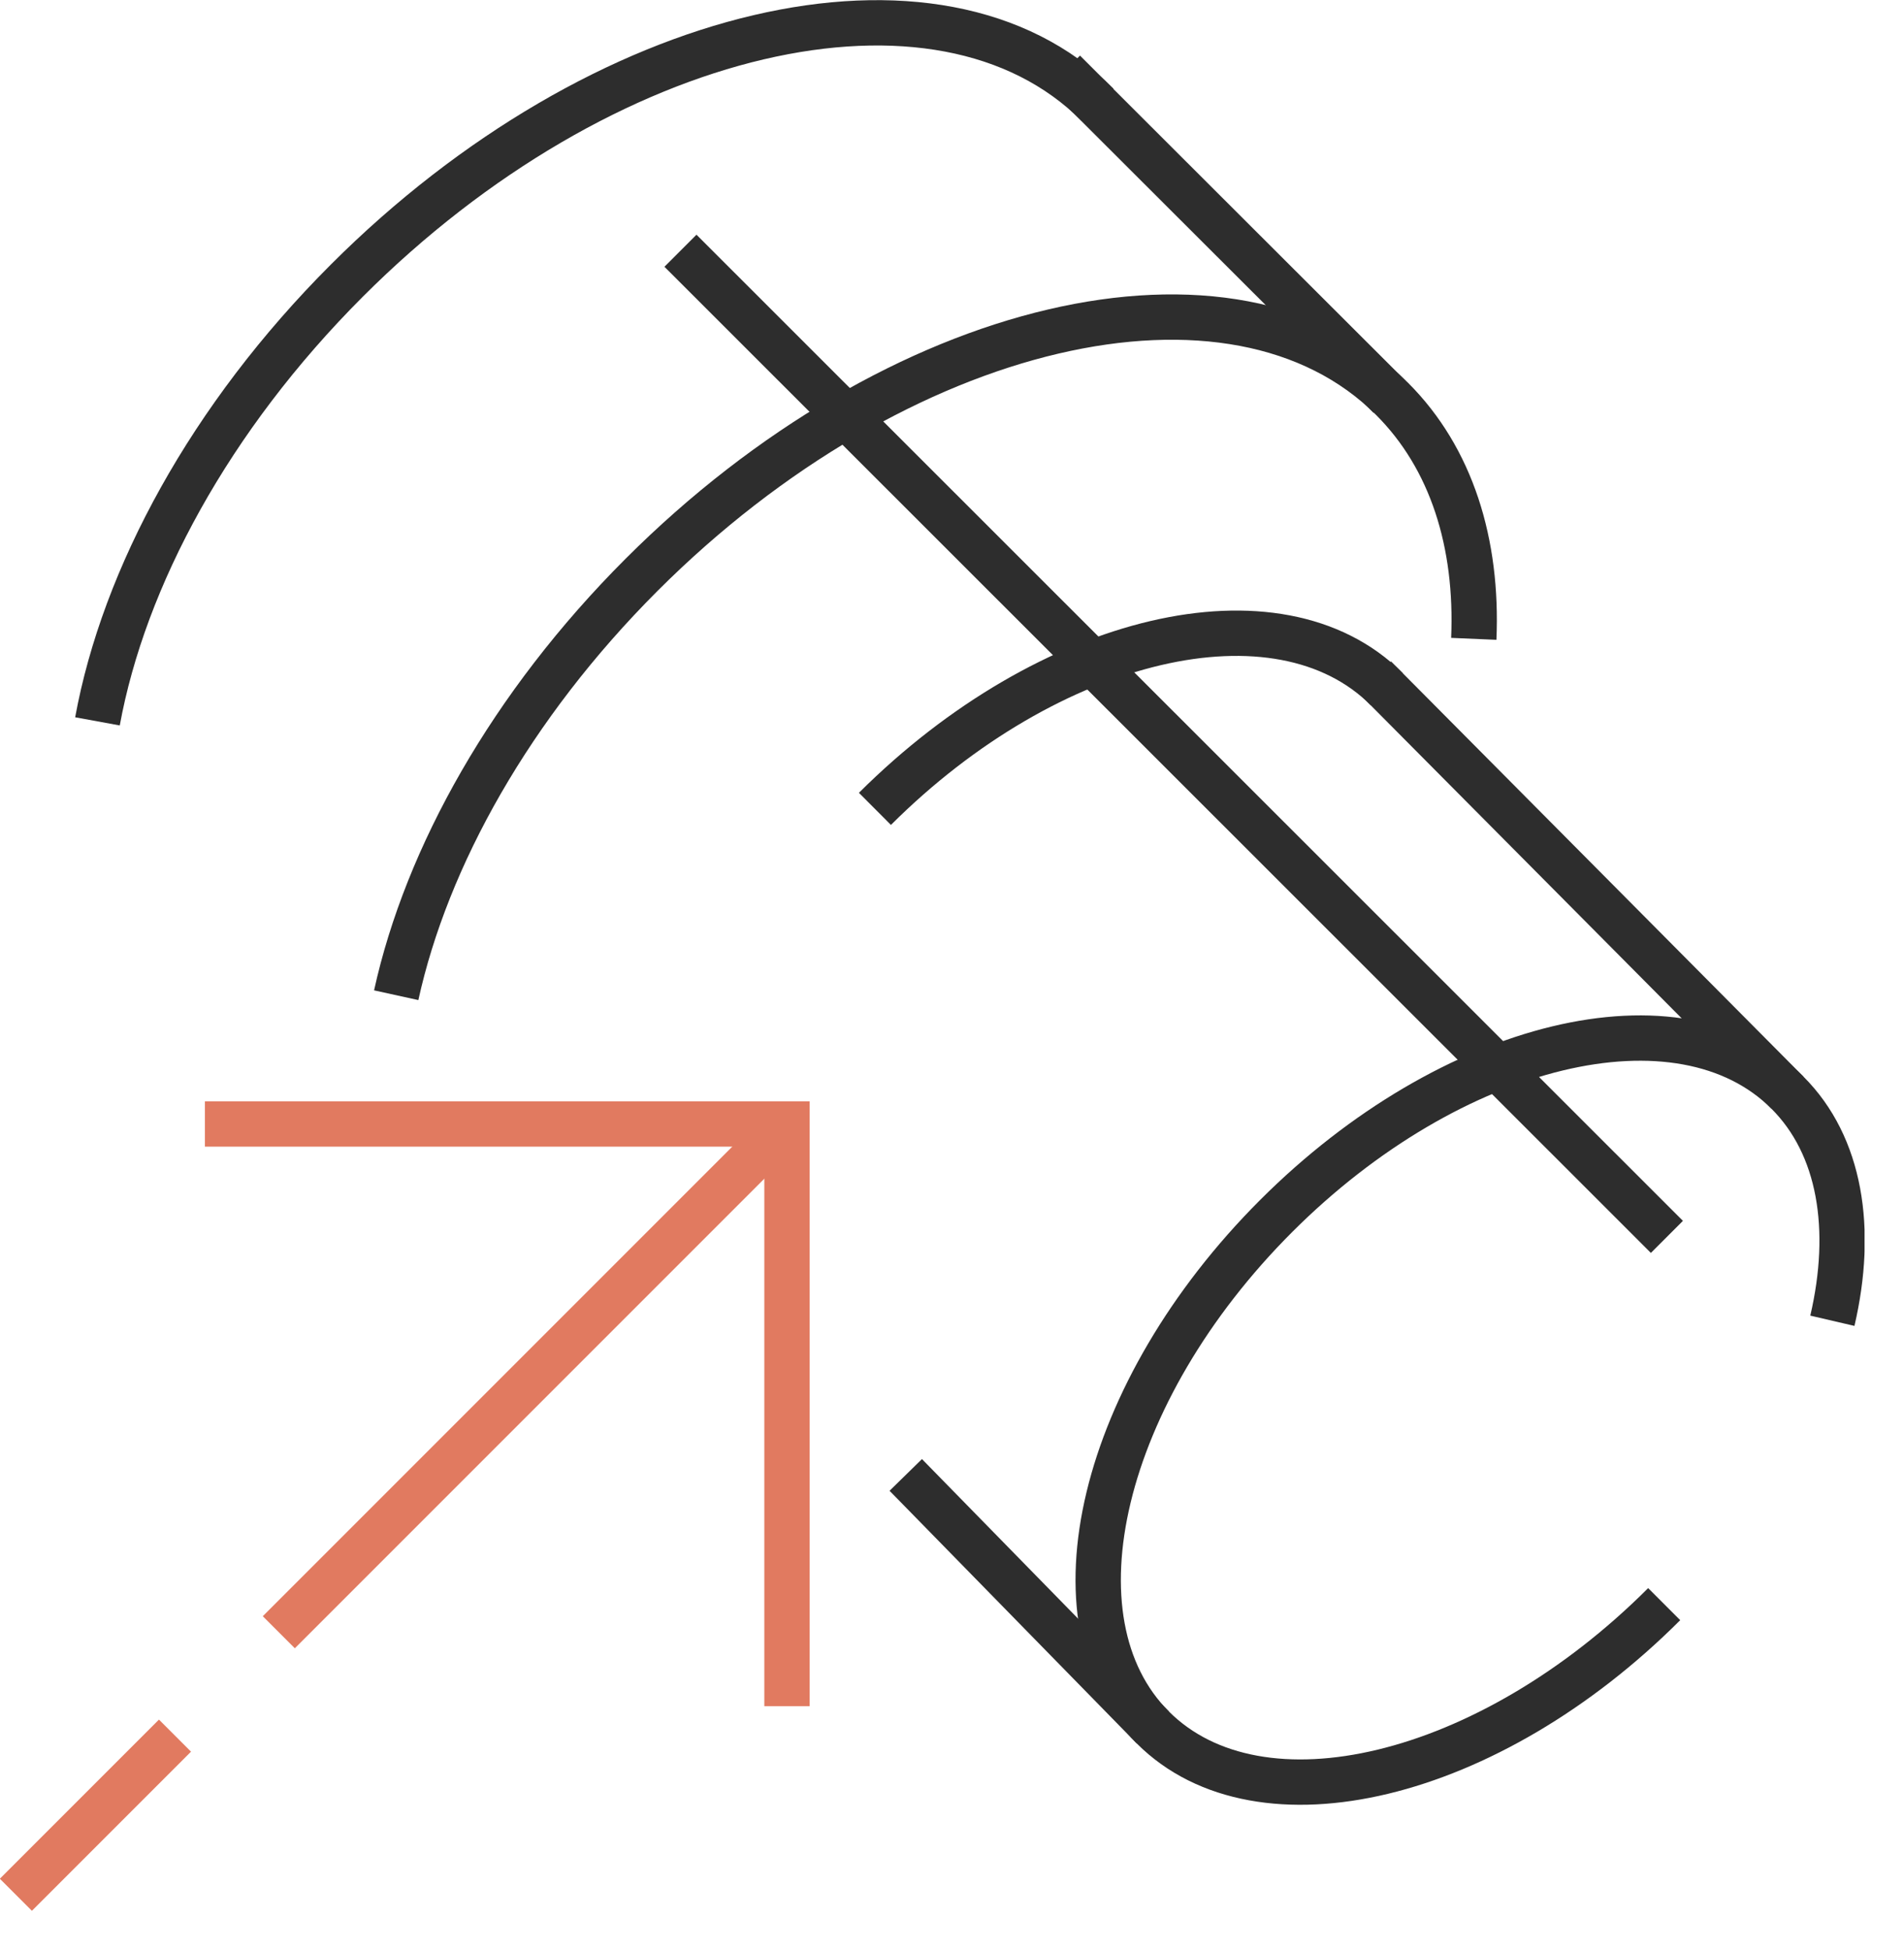 <?xml version="1.0" encoding="UTF-8"?> <svg xmlns="http://www.w3.org/2000/svg" width="42" height="43" viewBox="0 0 42 43" fill="none"> <g clip-path="url(#clip0_133_2008)"> <path d="M2.15 15.91C2.73 12.74 4.63 9.21 7.65 6.19C13.29 0.55 20.71 -1.19 24.21 2.31" stroke="#2D2D2D" stroke-miterlimit="10"></path> <path d="M8.74 21.95C9.41 18.9 11.27 15.56 14.15 12.68C19.79 7.04 27.21 5.3 30.71 8.8C32.02 10.11 32.6 11.98 32.51 14.09" stroke="#2D2D2D" stroke-miterlimit="10"></path> <path d="M36.71 35.38C32.84 39.25 27.79 40.46 25.43 38.1C23.07 35.74 24.28 30.69 28.15 26.82C32.02 22.95 37.07 21.74 39.43 24.1C40.6 25.27 40.89 27.11 40.42 29.13" stroke="#2D2D2D" stroke-miterlimit="10"></path> <path d="M23.47 1.58L30.65 8.75" stroke="#2D2D2D" stroke-miterlimit="10"></path> <path d="M30.59 15.2C28.2 12.81 23.15 14 19.3 17.84" stroke="#2D2D2D" stroke-miterlimit="10"></path> <path d="M30.33 14.94L39.43 24.1" stroke="#2D2D2D" stroke-miterlimit="10"></path> <path d="M19.98 32.53L25.43 38.1" stroke="#2D2D2D" stroke-miterlimit="10"></path> <path d="M36.77 27.28L15.01 5.53" stroke="#2D2D2D" stroke-miterlimit="10"></path> <path d="M4.52 24.79H17.36V37.63" stroke="#E17A60" stroke-miterlimit="10"></path> <path d="M3.86 38.28L0.35 41.79" stroke="#E17A60" stroke-miterlimit="10"></path> <path d="M17.36 24.79L6.15 36" stroke="#E17A60" stroke-miterlimit="10"></path> </g> <defs> <clipPath id="clip0_133_2008"> <rect width="41.13" height="42.15" fill="white"></rect> </clipPath> </defs> </svg> 